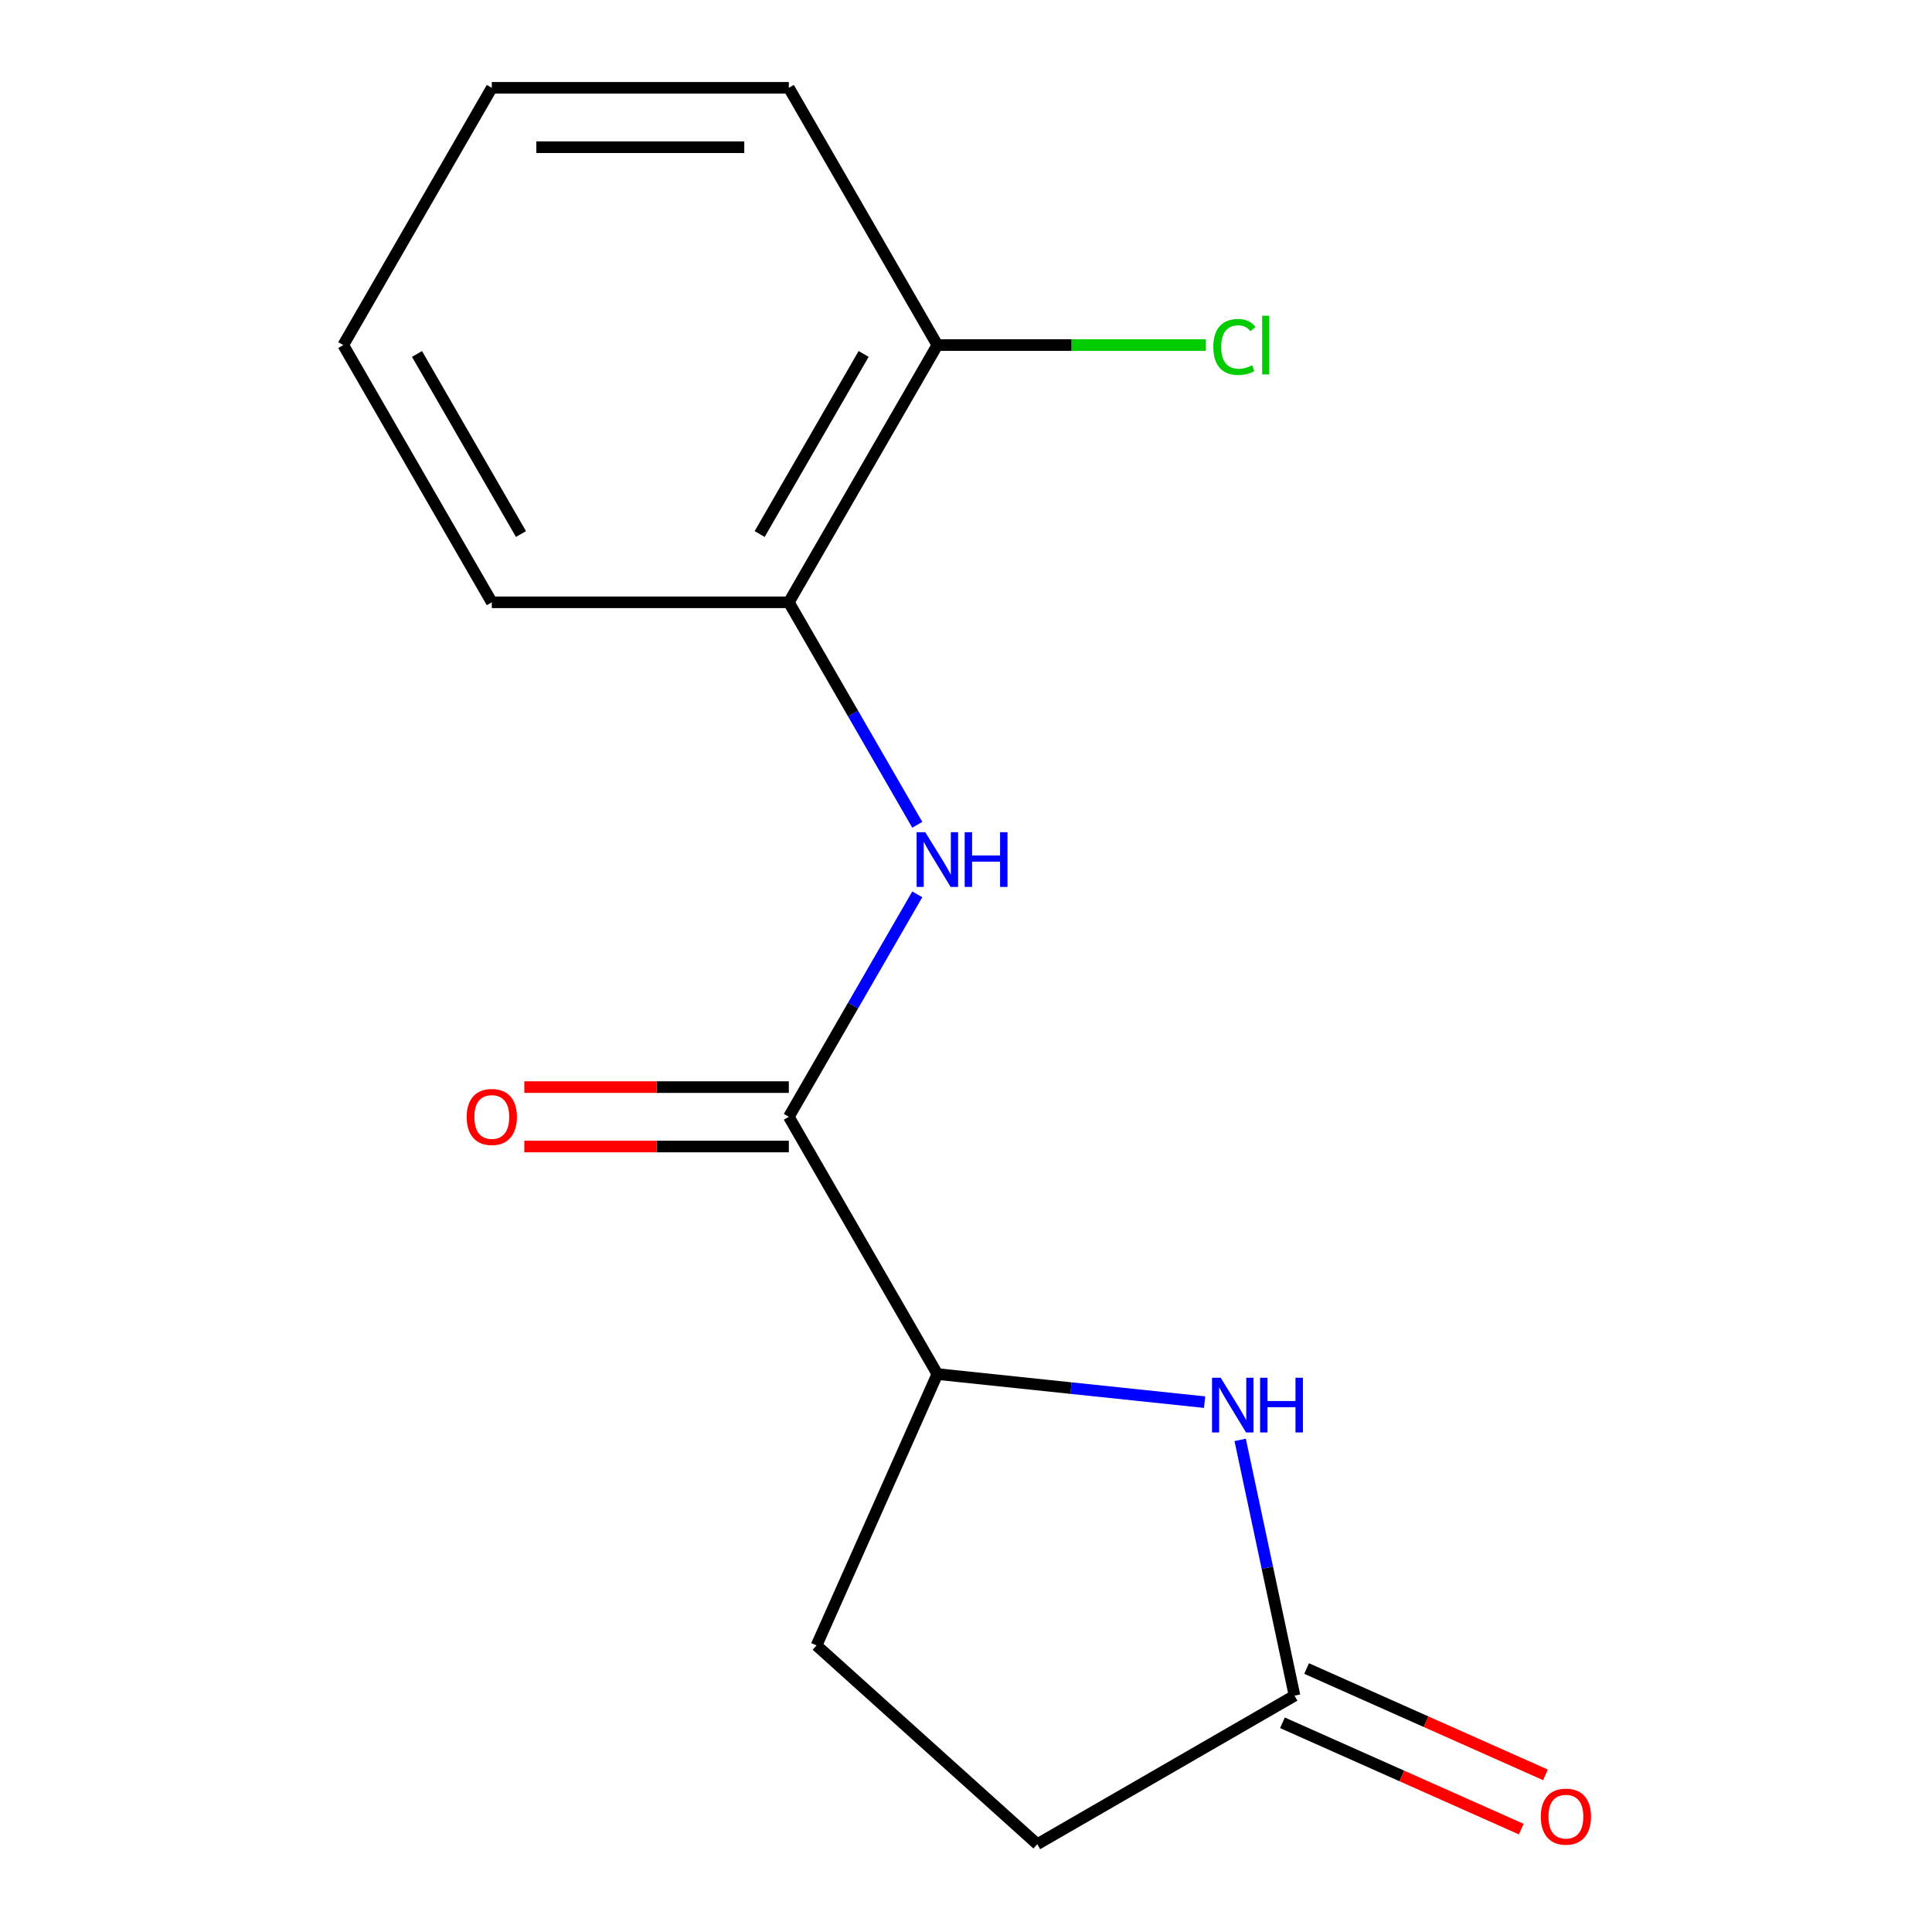<?xml version='1.0' encoding='iso-8859-1'?>
<svg version='1.1' baseProfile='full'
              xmlns='http://www.w3.org/2000/svg'
                      xmlns:rdkit='http://www.rdkit.org/xml'
                      xmlns:xlink='http://www.w3.org/1999/xlink'
                  xml:space='preserve'
width='1000px' height='1000px' viewBox='0 0 1000 1000'>
<!-- END OF HEADER -->
<rect style='opacity:1.0;fill:#FFFFFF;stroke:none' width='1000' height='1000' x='0' y='0'> </rect>
<path class='bond-1' d='M 408.3,578.059 L 441.54,520.485' style='fill:none;fill-rule:evenodd;stroke:#000000;stroke-width:6px;stroke-linecap:butt;stroke-linejoin:miter;stroke-opacity:1' />
<path class='bond-1' d='M 441.54,520.485 L 474.781,462.911' style='fill:none;fill-rule:evenodd;stroke:#0000FF;stroke-width:6px;stroke-linecap:butt;stroke-linejoin:miter;stroke-opacity:1' />
<path class='bond-2' d='M 408.3,578.059 L 485.175,711.21' style='fill:none;fill-rule:evenodd;stroke:#000000;stroke-width:6px;stroke-linecap:butt;stroke-linejoin:miter;stroke-opacity:1' />
<path class='bond-5' d='M 408.3,562.684 L 339.847,562.684' style='fill:none;fill-rule:evenodd;stroke:#000000;stroke-width:6px;stroke-linecap:butt;stroke-linejoin:miter;stroke-opacity:1' />
<path class='bond-5' d='M 339.847,562.684 L 271.394,562.684' style='fill:none;fill-rule:evenodd;stroke:#FF0000;stroke-width:6px;stroke-linecap:butt;stroke-linejoin:miter;stroke-opacity:1' />
<path class='bond-5' d='M 408.3,593.434 L 339.847,593.434' style='fill:none;fill-rule:evenodd;stroke:#000000;stroke-width:6px;stroke-linecap:butt;stroke-linejoin:miter;stroke-opacity:1' />
<path class='bond-5' d='M 339.847,593.434 L 271.394,593.434' style='fill:none;fill-rule:evenodd;stroke:#FF0000;stroke-width:6px;stroke-linecap:butt;stroke-linejoin:miter;stroke-opacity:1' />
<path class='bond-0' d='M 623.499,725.748 L 554.337,718.479' style='fill:none;fill-rule:evenodd;stroke:#0000FF;stroke-width:6px;stroke-linecap:butt;stroke-linejoin:miter;stroke-opacity:1' />
<path class='bond-0' d='M 554.337,718.479 L 485.175,711.21' style='fill:none;fill-rule:evenodd;stroke:#000000;stroke-width:6px;stroke-linecap:butt;stroke-linejoin:miter;stroke-opacity:1' />
<path class='bond-3' d='M 641.909,745.285 L 655.979,811.478' style='fill:none;fill-rule:evenodd;stroke:#0000FF;stroke-width:6px;stroke-linecap:butt;stroke-linejoin:miter;stroke-opacity:1' />
<path class='bond-3' d='M 655.979,811.478 L 670.049,877.671' style='fill:none;fill-rule:evenodd;stroke:#000000;stroke-width:6px;stroke-linecap:butt;stroke-linejoin:miter;stroke-opacity:1' />
<path class='bond-4' d='M 474.781,426.904 L 441.54,369.33' style='fill:none;fill-rule:evenodd;stroke:#0000FF;stroke-width:6px;stroke-linecap:butt;stroke-linejoin:miter;stroke-opacity:1' />
<path class='bond-4' d='M 441.54,369.33 L 408.3,311.757' style='fill:none;fill-rule:evenodd;stroke:#000000;stroke-width:6px;stroke-linecap:butt;stroke-linejoin:miter;stroke-opacity:1' />
<path class='bond-8' d='M 485.175,711.21 L 422.639,851.667' style='fill:none;fill-rule:evenodd;stroke:#000000;stroke-width:6px;stroke-linecap:butt;stroke-linejoin:miter;stroke-opacity:1' />
<path class='bond-7' d='M 663.795,891.716 L 725.602,919.235' style='fill:none;fill-rule:evenodd;stroke:#000000;stroke-width:6px;stroke-linecap:butt;stroke-linejoin:miter;stroke-opacity:1' />
<path class='bond-7' d='M 725.602,919.235 L 787.409,946.753' style='fill:none;fill-rule:evenodd;stroke:#FF0000;stroke-width:6px;stroke-linecap:butt;stroke-linejoin:miter;stroke-opacity:1' />
<path class='bond-7' d='M 676.302,863.625 L 738.109,891.143' style='fill:none;fill-rule:evenodd;stroke:#000000;stroke-width:6px;stroke-linecap:butt;stroke-linejoin:miter;stroke-opacity:1' />
<path class='bond-7' d='M 738.109,891.143 L 799.916,918.661' style='fill:none;fill-rule:evenodd;stroke:#FF0000;stroke-width:6px;stroke-linecap:butt;stroke-linejoin:miter;stroke-opacity:1' />
<path class='bond-15' d='M 670.049,877.671 L 536.898,954.545' style='fill:none;fill-rule:evenodd;stroke:#000000;stroke-width:6px;stroke-linecap:butt;stroke-linejoin:miter;stroke-opacity:1' />
<path class='bond-6' d='M 408.3,311.757 L 485.175,178.606' style='fill:none;fill-rule:evenodd;stroke:#000000;stroke-width:6px;stroke-linecap:butt;stroke-linejoin:miter;stroke-opacity:1' />
<path class='bond-6' d='M 393.201,276.409 L 447.014,183.203' style='fill:none;fill-rule:evenodd;stroke:#000000;stroke-width:6px;stroke-linecap:butt;stroke-linejoin:miter;stroke-opacity:1' />
<path class='bond-11' d='M 408.3,311.757 L 254.551,311.757' style='fill:none;fill-rule:evenodd;stroke:#000000;stroke-width:6px;stroke-linecap:butt;stroke-linejoin:miter;stroke-opacity:1' />
<path class='bond-10' d='M 485.175,178.606 L 554.668,178.606' style='fill:none;fill-rule:evenodd;stroke:#000000;stroke-width:6px;stroke-linecap:butt;stroke-linejoin:miter;stroke-opacity:1' />
<path class='bond-10' d='M 554.668,178.606 L 624.161,178.606' style='fill:none;fill-rule:evenodd;stroke:#00CC00;stroke-width:6px;stroke-linecap:butt;stroke-linejoin:miter;stroke-opacity:1' />
<path class='bond-12' d='M 485.175,178.606 L 408.3,45.455' style='fill:none;fill-rule:evenodd;stroke:#000000;stroke-width:6px;stroke-linecap:butt;stroke-linejoin:miter;stroke-opacity:1' />
<path class='bond-9' d='M 422.639,851.667 L 536.898,954.545' style='fill:none;fill-rule:evenodd;stroke:#000000;stroke-width:6px;stroke-linecap:butt;stroke-linejoin:miter;stroke-opacity:1' />
<path class='bond-13' d='M 254.551,311.757 L 177.676,178.606' style='fill:none;fill-rule:evenodd;stroke:#000000;stroke-width:6px;stroke-linecap:butt;stroke-linejoin:miter;stroke-opacity:1' />
<path class='bond-13' d='M 269.65,276.409 L 215.837,183.203' style='fill:none;fill-rule:evenodd;stroke:#000000;stroke-width:6px;stroke-linecap:butt;stroke-linejoin:miter;stroke-opacity:1' />
<path class='bond-16' d='M 408.3,45.455 L 254.551,45.455' style='fill:none;fill-rule:evenodd;stroke:#000000;stroke-width:6px;stroke-linecap:butt;stroke-linejoin:miter;stroke-opacity:1' />
<path class='bond-16' d='M 385.238,76.204 L 277.613,76.204' style='fill:none;fill-rule:evenodd;stroke:#000000;stroke-width:6px;stroke-linecap:butt;stroke-linejoin:miter;stroke-opacity:1' />
<path class='bond-14' d='M 177.676,178.606 L 254.551,45.455' style='fill:none;fill-rule:evenodd;stroke:#000000;stroke-width:6px;stroke-linecap:butt;stroke-linejoin:miter;stroke-opacity:1' />
<path  class='atom-1' d='M 631.822 713.121
L 641.102 728.121
Q 642.022 729.601, 643.502 732.281
Q 644.982 734.961, 645.062 735.121
L 645.062 713.121
L 648.822 713.121
L 648.822 741.441
L 644.942 741.441
L 634.982 725.041
Q 633.822 723.121, 632.582 720.921
Q 631.382 718.721, 631.022 718.041
L 631.022 741.441
L 627.342 741.441
L 627.342 713.121
L 631.822 713.121
' fill='#0000FF'/>
<path  class='atom-1' d='M 652.222 713.121
L 656.062 713.121
L 656.062 725.161
L 670.542 725.161
L 670.542 713.121
L 674.382 713.121
L 674.382 741.441
L 670.542 741.441
L 670.542 728.361
L 656.062 728.361
L 656.062 741.441
L 652.222 741.441
L 652.222 713.121
' fill='#0000FF'/>
<path  class='atom-2' d='M 478.915 430.748
L 488.195 445.748
Q 489.115 447.228, 490.595 449.908
Q 492.075 452.588, 492.155 452.748
L 492.155 430.748
L 495.915 430.748
L 495.915 459.068
L 492.035 459.068
L 482.075 442.668
Q 480.915 440.748, 479.675 438.548
Q 478.475 436.348, 478.115 435.668
L 478.115 459.068
L 474.435 459.068
L 474.435 430.748
L 478.915 430.748
' fill='#0000FF'/>
<path  class='atom-2' d='M 499.315 430.748
L 503.155 430.748
L 503.155 442.788
L 517.635 442.788
L 517.635 430.748
L 521.475 430.748
L 521.475 459.068
L 517.635 459.068
L 517.635 445.988
L 503.155 445.988
L 503.155 459.068
L 499.315 459.068
L 499.315 430.748
' fill='#0000FF'/>
<path  class='atom-6' d='M 241.551 578.139
Q 241.551 571.339, 244.911 567.539
Q 248.271 563.739, 254.551 563.739
Q 260.831 563.739, 264.191 567.539
Q 267.551 571.339, 267.551 578.139
Q 267.551 585.019, 264.151 588.939
Q 260.751 592.819, 254.551 592.819
Q 248.311 592.819, 244.911 588.939
Q 241.551 585.059, 241.551 578.139
M 254.551 589.619
Q 258.871 589.619, 261.191 586.739
Q 263.551 583.819, 263.551 578.139
Q 263.551 572.579, 261.191 569.779
Q 258.871 566.939, 254.551 566.939
Q 250.231 566.939, 247.871 569.739
Q 245.551 572.539, 245.551 578.139
Q 245.551 583.859, 247.871 586.739
Q 250.231 589.619, 254.551 589.619
' fill='#FF0000'/>
<path  class='atom-8' d='M 797.506 940.286
Q 797.506 933.486, 800.866 929.686
Q 804.226 925.886, 810.506 925.886
Q 816.786 925.886, 820.146 929.686
Q 823.506 933.486, 823.506 940.286
Q 823.506 947.166, 820.106 951.086
Q 816.706 954.966, 810.506 954.966
Q 804.266 954.966, 800.866 951.086
Q 797.506 947.206, 797.506 940.286
M 810.506 951.766
Q 814.826 951.766, 817.146 948.886
Q 819.506 945.966, 819.506 940.286
Q 819.506 934.726, 817.146 931.926
Q 814.826 929.086, 810.506 929.086
Q 806.186 929.086, 803.826 931.886
Q 801.506 934.686, 801.506 940.286
Q 801.506 946.006, 803.826 948.886
Q 806.186 951.766, 810.506 951.766
' fill='#FF0000'/>
<path  class='atom-11' d='M 628.005 179.586
Q 628.005 172.546, 631.285 168.866
Q 634.605 165.146, 640.885 165.146
Q 646.725 165.146, 649.845 169.266
L 647.205 171.426
Q 644.925 168.426, 640.885 168.426
Q 636.605 168.426, 634.325 171.306
Q 632.085 174.146, 632.085 179.586
Q 632.085 185.186, 634.405 188.066
Q 636.765 190.946, 641.325 190.946
Q 644.445 190.946, 648.085 189.066
L 649.205 192.066
Q 647.725 193.026, 645.485 193.586
Q 643.245 194.146, 640.765 194.146
Q 634.605 194.146, 631.285 190.386
Q 628.005 186.626, 628.005 179.586
' fill='#00CC00'/>
<path  class='atom-11' d='M 653.285 163.426
L 656.965 163.426
L 656.965 193.786
L 653.285 193.786
L 653.285 163.426
' fill='#00CC00'/>
</svg>
